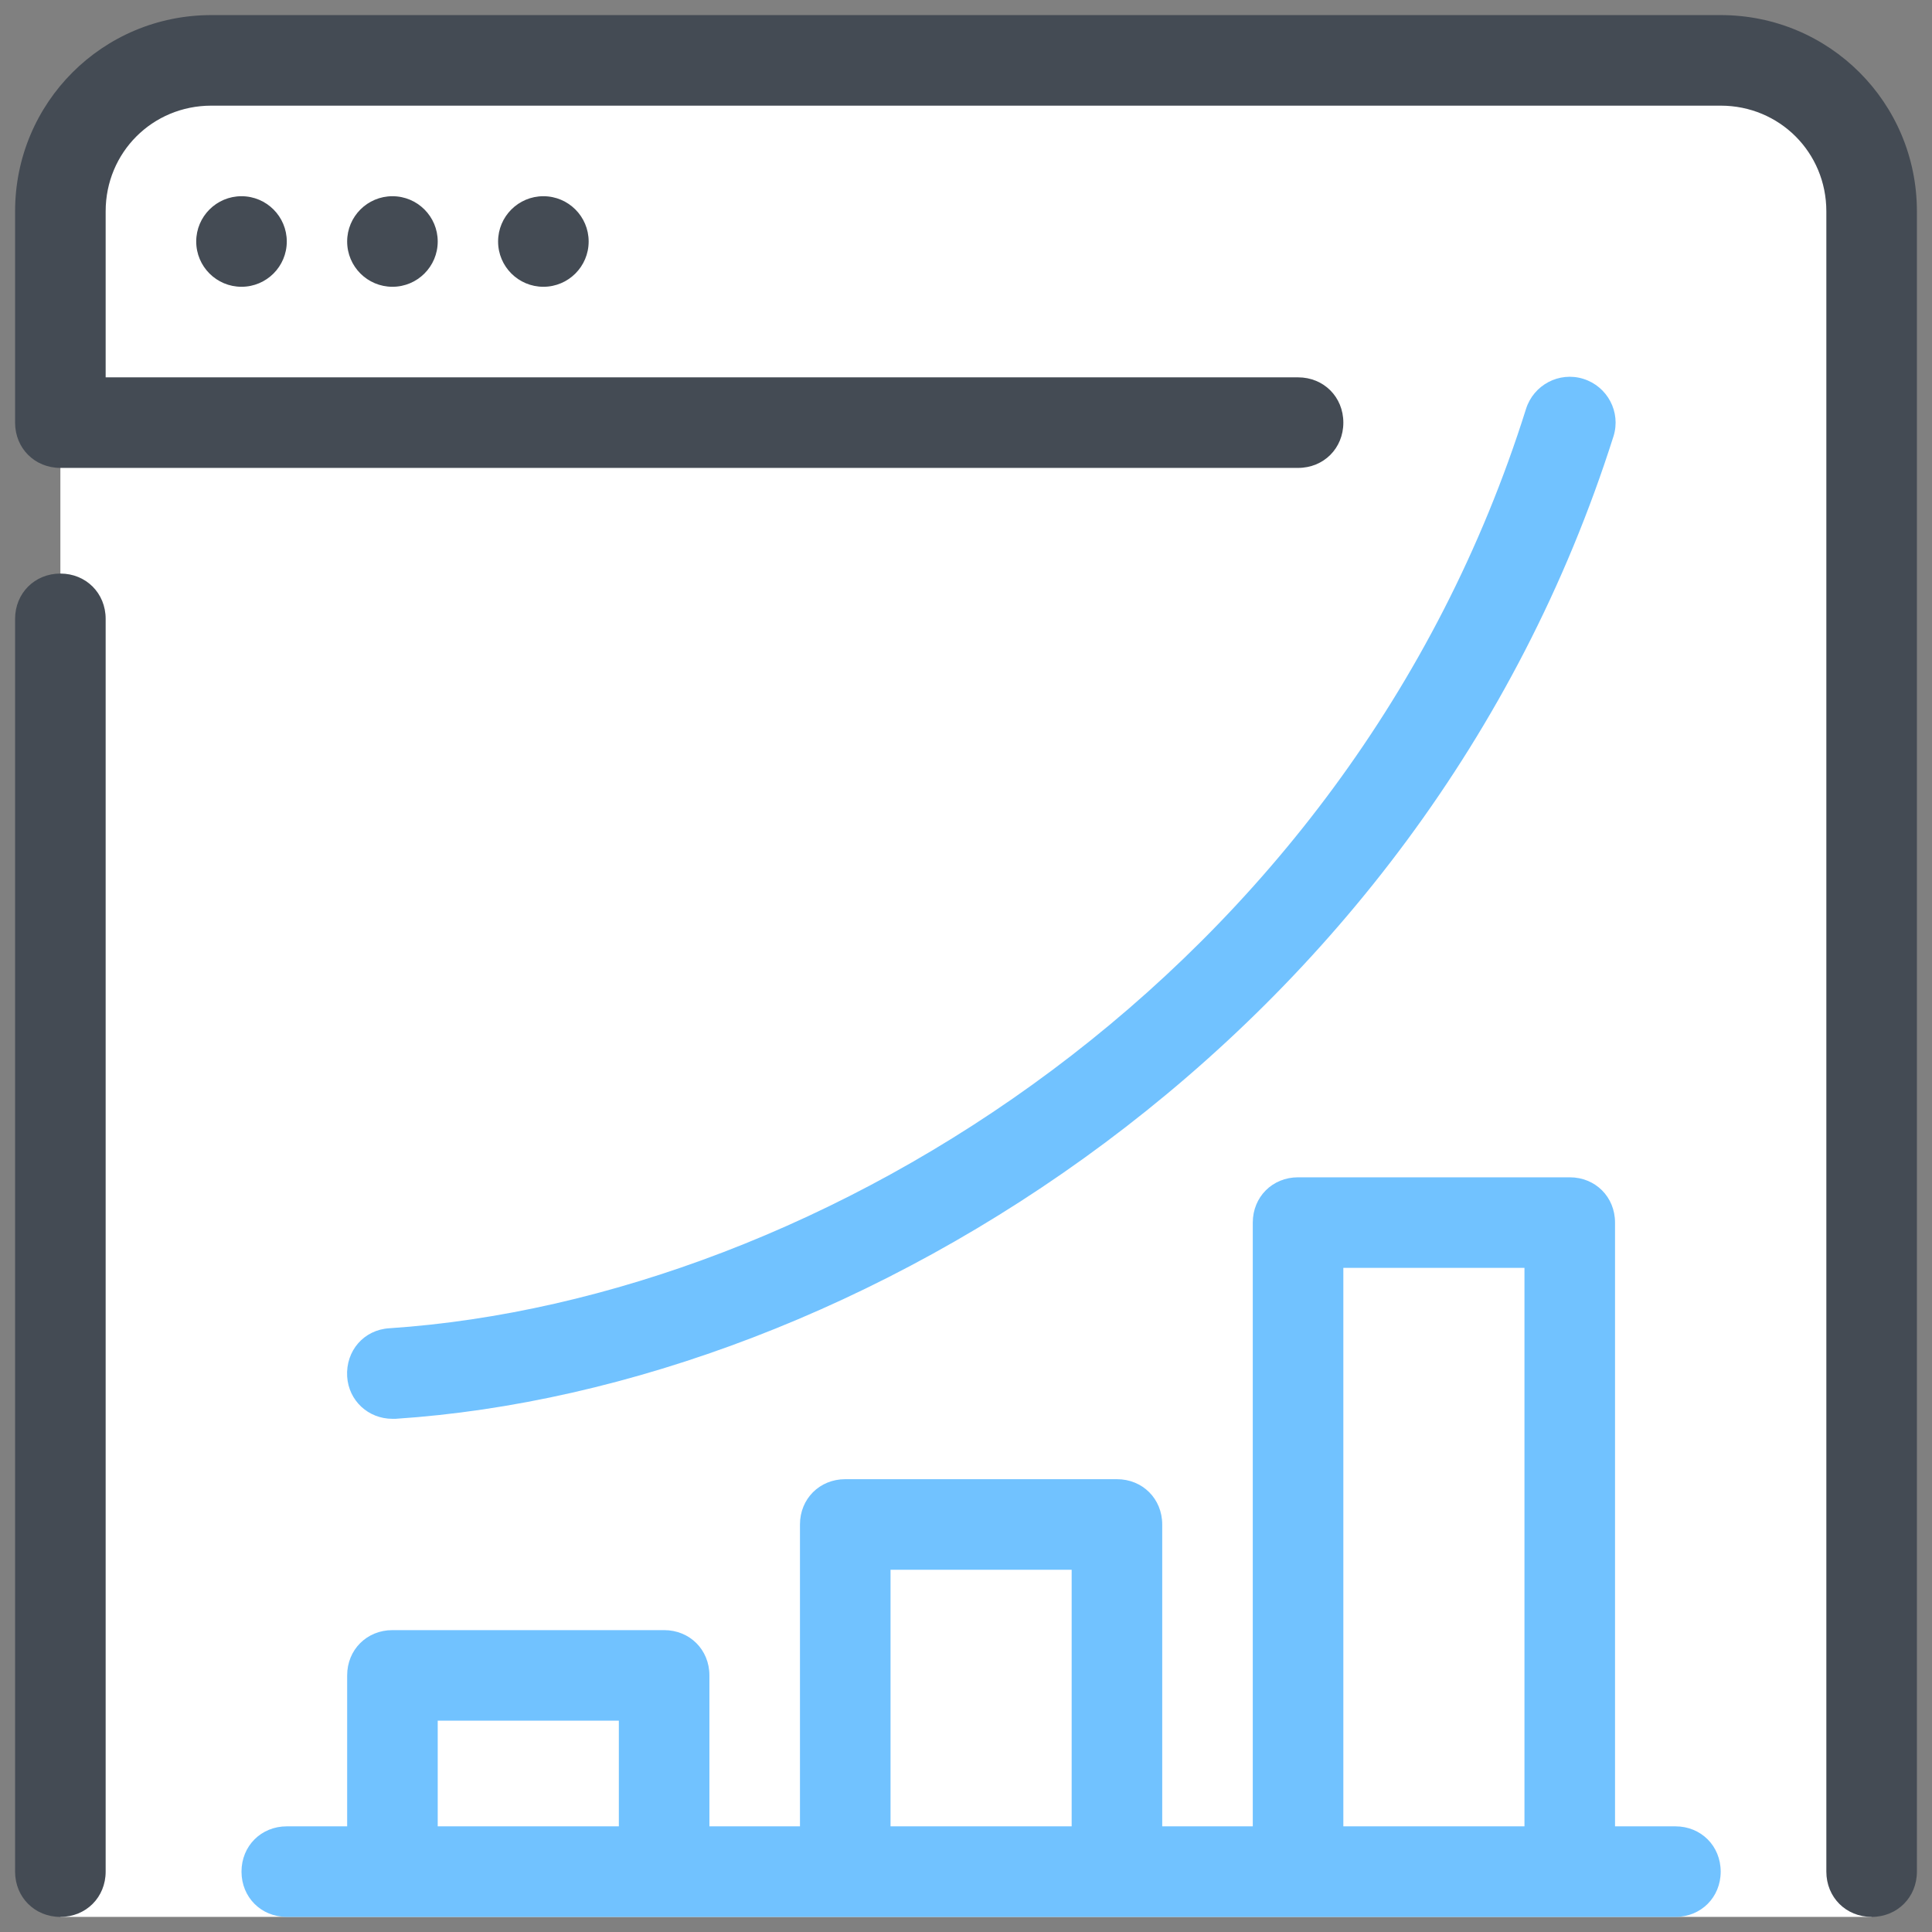 <svg xmlns="http://www.w3.org/2000/svg"  viewBox="0 0 128 128" width="512px" height="512px"><rect x="0" y="0" width="128" height="128" fill="#808080" stroke="none"/><path fill="#fff" d="M124,127H4V14C4,8.5,8.5,4,14,4h100c5.5,0,10,4.5,10,10V127z"/><path fill="#444b54" d="M4,127c-1.7,0-3-1.3-3-3V41c0-1.7,1.3-3,3-3s3,1.3,3,3v83C7,125.7,5.7,127,4,127z"/><path fill="#444b54" d="M124,127c-1.7,0-3-1.3-3-3V14c0-3.9-3.1-7-7-7H14c-3.9,0-7,3.1-7,7v11h79c1.7,0,3,1.3,3,3s-1.3,3-3,3H4 c-1.7,0-3-1.3-3-3V14C1,6.8,6.8,1,14,1h100c7.2,0,13,5.8,13,13v110C127,125.7,125.7,127,124,127z"/><circle cx="16" cy="16" r="3" fill="#444b54"/><circle cx="26" cy="16" r="3" fill="#444b54"/><circle cx="36" cy="16" r="3" fill="#444b54"/><rect width="18" height="13" x="26" y="111" fill="#fff"/><rect width="18" height="23" x="56" y="101" fill="#fff"/><rect width="18" height="43" x="86" y="81" fill="#fff"/><path fill="#71c2ff" d="M111,121h-4V81c0-1.7-1.3-3-3-3H86c-1.7,0-3,1.3-3,3v40h-6v-20c0-1.7-1.3-3-3-3H56c-1.7,0-3,1.3-3,3v20h-6v-10 c0-1.7-1.3-3-3-3H26c-1.7,0-3,1.3-3,3v10h-4c-1.7,0-3,1.3-3,3s1.3,3,3,3h92c1.7,0,3-1.3,3-3S112.7,121,111,121z M29,121v-7h12v7H29 z M59,121v-17h12v17H59z M89,121V84h12v37H89z"/><path fill="#71c2ff" d="M26,94c-1.6,0-2.9-1.2-3-2.8c-0.1-1.7,1.1-3.1,2.8-3.2c28.5-1.9,63.5-23.4,75.3-60.9c0.5-1.6,2.2-2.5,3.8-2 c1.6,0.5,2.5,2.2,2,3.8C94.2,68.9,56.7,92,26.2,94C26.1,94,26.1,94,26,94z"/></svg>